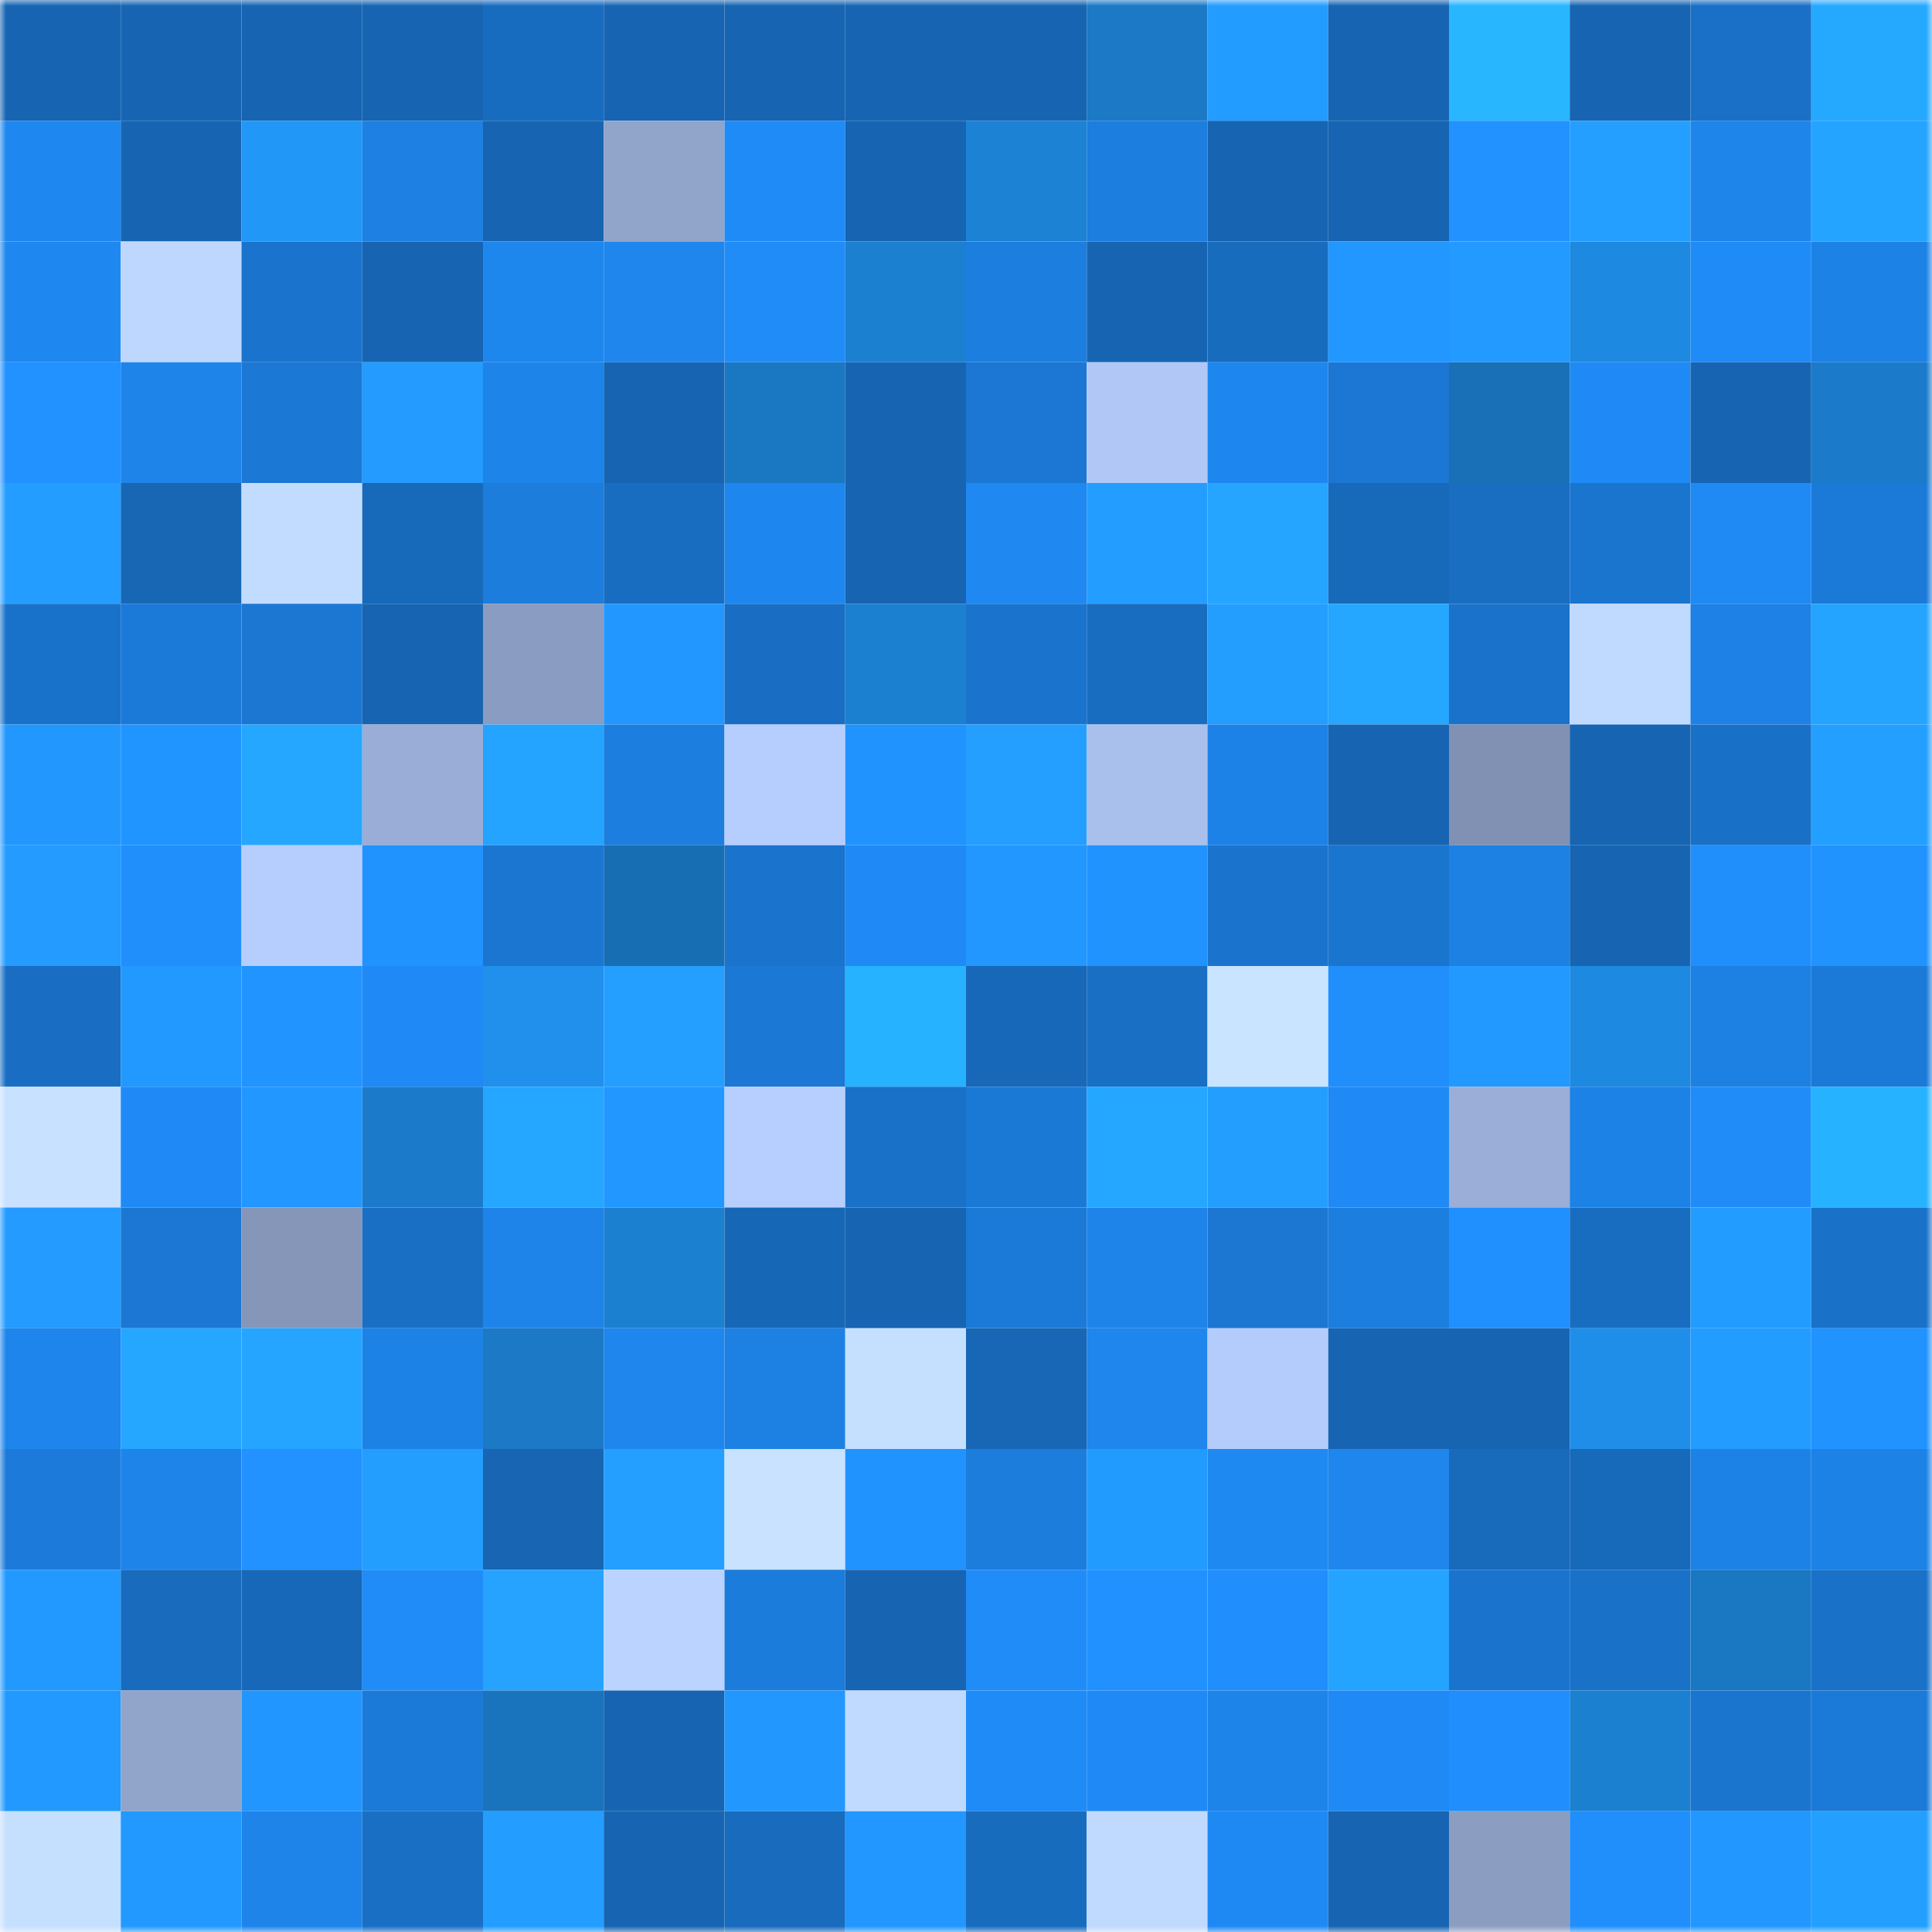 <svg viewBox="0 0 160 160" fill="none" role="img" xmlns="http://www.w3.org/2000/svg" width="240" height="240" name="ens%2Ccreamm.eth"><mask id="1802562552" mask-type="alpha" maskUnits="userSpaceOnUse" x="0" y="0" width="160" height="160"><rect width="160" height="160" fill="#FFFFFF"></rect></mask><g mask="url(#1802562552)"><rect x="0" y="0" width="10" height="10" fill="#1765b2"></rect><rect x="10" y="0" width="10" height="10" fill="#1765b2"></rect><rect x="20" y="0" width="10" height="10" fill="#1765b2"></rect><rect x="30" y="0" width="10" height="10" fill="#1765b2"></rect><rect x="40" y="0" width="10" height="10" fill="#186cc0"></rect><rect x="50" y="0" width="10" height="10" fill="#1765b2"></rect><rect x="60" y="0" width="10" height="10" fill="#1765b2"></rect><rect x="70" y="0" width="10" height="10" fill="#1765b2"></rect><rect x="80" y="0" width="10" height="10" fill="#1765b2"></rect><rect x="90" y="0" width="10" height="10" fill="#1b79c6"></rect><rect x="100" y="0" width="10" height="10" fill="#239cff"></rect><rect x="110" y="0" width="10" height="10" fill="#1765b2"></rect><rect x="120" y="0" width="10" height="10" fill="#28b6ff"></rect><rect x="130" y="0" width="10" height="10" fill="#1765b2"></rect><rect x="140" y="0" width="10" height="10" fill="#1970c6"></rect><rect x="150" y="0" width="10" height="10" fill="#25a9ff"></rect><rect x="0" y="10" width="10" height="10" fill="#1e88f0"></rect><rect x="10" y="10" width="10" height="10" fill="#1765b2"></rect><rect x="20" y="10" width="10" height="10" fill="#2197f7"></rect><rect x="30" y="10" width="10" height="10" fill="#1d80e2"></rect><rect x="40" y="10" width="10" height="10" fill="#1765b2"></rect><rect x="50" y="10" width="10" height="10" fill="#91a5cb"></rect><rect x="60" y="10" width="10" height="10" fill="#1f8bf7"></rect><rect x="70" y="10" width="10" height="10" fill="#1765b2"></rect><rect x="80" y="10" width="10" height="10" fill="#1c82d4"></rect><rect x="90" y="10" width="10" height="10" fill="#1c7ede"></rect><rect x="100" y="10" width="10" height="10" fill="#1765b2"></rect><rect x="110" y="10" width="10" height="10" fill="#1765b2"></rect><rect x="120" y="10" width="10" height="10" fill="#2192ff"></rect><rect x="130" y="10" width="10" height="10" fill="#249fff"></rect><rect x="140" y="10" width="10" height="10" fill="#1e85eb"></rect><rect x="150" y="10" width="10" height="10" fill="#25a4ff"></rect><rect x="0" y="20" width="10" height="10" fill="#1e88f0"></rect><rect x="10" y="20" width="10" height="10" fill="#bed7ff"></rect><rect x="20" y="20" width="10" height="10" fill="#1a74cd"></rect><rect x="30" y="20" width="10" height="10" fill="#1765b2"></rect><rect x="40" y="20" width="10" height="10" fill="#1e87ee"></rect><rect x="50" y="20" width="10" height="10" fill="#1e86ed"></rect><rect x="60" y="20" width="10" height="10" fill="#1f8cf8"></rect><rect x="70" y="20" width="10" height="10" fill="#1c80d1"></rect><rect x="80" y="20" width="10" height="10" fill="#1c7fe0"></rect><rect x="90" y="20" width="10" height="10" fill="#1765b2"></rect><rect x="100" y="20" width="10" height="10" fill="#186cbe"></rect><rect x="110" y="20" width="10" height="10" fill="#2297ff"></rect><rect x="120" y="20" width="10" height="10" fill="#239aff"></rect><rect x="130" y="20" width="10" height="10" fill="#1e89e0"></rect><rect x="140" y="20" width="10" height="10" fill="#1f8bf6"></rect><rect x="150" y="20" width="10" height="10" fill="#1d82e6"></rect><rect x="0" y="30" width="10" height="10" fill="#2192ff"></rect><rect x="10" y="30" width="10" height="10" fill="#1e84ea"></rect><rect x="20" y="30" width="10" height="10" fill="#1b78d5"></rect><rect x="30" y="30" width="10" height="10" fill="#239bff"></rect><rect x="40" y="30" width="10" height="10" fill="#1d84e9"></rect><rect x="50" y="30" width="10" height="10" fill="#1765b2"></rect><rect x="60" y="30" width="10" height="10" fill="#1a77c2"></rect><rect x="70" y="30" width="10" height="10" fill="#1765b2"></rect><rect x="80" y="30" width="10" height="10" fill="#1b77d3"></rect><rect x="90" y="30" width="10" height="10" fill="#b1c8f7"></rect><rect x="100" y="30" width="10" height="10" fill="#1e87ef"></rect><rect x="110" y="30" width="10" height="10" fill="#1b77d3"></rect><rect x="120" y="30" width="10" height="10" fill="#1970b7"></rect><rect x="130" y="30" width="10" height="10" fill="#1f8af5"></rect><rect x="140" y="30" width="10" height="10" fill="#1765b2"></rect><rect x="150" y="30" width="10" height="10" fill="#1b7bca"></rect><rect x="0" y="40" width="10" height="10" fill="#239dff"></rect><rect x="10" y="40" width="10" height="10" fill="#1767b5"></rect><rect x="20" y="40" width="10" height="10" fill="#c2dcff"></rect><rect x="30" y="40" width="10" height="10" fill="#1769b9"></rect><rect x="40" y="40" width="10" height="10" fill="#1c7ddd"></rect><rect x="50" y="40" width="10" height="10" fill="#186dc1"></rect><rect x="60" y="40" width="10" height="10" fill="#1e87ef"></rect><rect x="70" y="40" width="10" height="10" fill="#1765b2"></rect><rect x="80" y="40" width="10" height="10" fill="#1f88f1"></rect><rect x="90" y="40" width="10" height="10" fill="#239dff"></rect><rect x="100" y="40" width="10" height="10" fill="#25a5ff"></rect><rect x="110" y="40" width="10" height="10" fill="#1769b9"></rect><rect x="120" y="40" width="10" height="10" fill="#196ec2"></rect><rect x="130" y="40" width="10" height="10" fill="#1a75cf"></rect><rect x="140" y="40" width="10" height="10" fill="#1f8af4"></rect><rect x="150" y="40" width="10" height="10" fill="#1b7ad7"></rect><rect x="0" y="50" width="10" height="10" fill="#1972c9"></rect><rect x="10" y="50" width="10" height="10" fill="#1b7ad7"></rect><rect x="20" y="50" width="10" height="10" fill="#1b77d2"></rect><rect x="30" y="50" width="10" height="10" fill="#1765b2"></rect><rect x="40" y="50" width="10" height="10" fill="#8a9cc1"></rect><rect x="50" y="50" width="10" height="10" fill="#2297ff"></rect><rect x="60" y="50" width="10" height="10" fill="#196ec3"></rect><rect x="70" y="50" width="10" height="10" fill="#1c80d1"></rect><rect x="80" y="50" width="10" height="10" fill="#1a74cd"></rect><rect x="90" y="50" width="10" height="10" fill="#186dc1"></rect><rect x="100" y="50" width="10" height="10" fill="#239eff"></rect><rect x="110" y="50" width="10" height="10" fill="#25a6ff"></rect><rect x="120" y="50" width="10" height="10" fill="#1a72ca"></rect><rect x="130" y="50" width="10" height="10" fill="#c0daff"></rect><rect x="140" y="50" width="10" height="10" fill="#1d81e5"></rect><rect x="150" y="50" width="10" height="10" fill="#25a4ff"></rect><rect x="0" y="60" width="10" height="10" fill="#2298ff"></rect><rect x="10" y="60" width="10" height="10" fill="#2195ff"></rect><rect x="20" y="60" width="10" height="10" fill="#25a7ff"></rect><rect x="30" y="60" width="10" height="10" fill="#99add6"></rect><rect x="40" y="60" width="10" height="10" fill="#24a3ff"></rect><rect x="50" y="60" width="10" height="10" fill="#1c7ede"></rect><rect x="60" y="60" width="10" height="10" fill="#b5cefe"></rect><rect x="70" y="60" width="10" height="10" fill="#2193ff"></rect><rect x="80" y="60" width="10" height="10" fill="#249fff"></rect><rect x="90" y="60" width="10" height="10" fill="#a9bfec"></rect><rect x="100" y="60" width="10" height="10" fill="#1d82e7"></rect><rect x="110" y="60" width="10" height="10" fill="#1765b2"></rect><rect x="120" y="60" width="10" height="10" fill="#8091b3"></rect><rect x="130" y="60" width="10" height="10" fill="#1765b2"></rect><rect x="140" y="60" width="10" height="10" fill="#1971c7"></rect><rect x="150" y="60" width="10" height="10" fill="#23a0ff"></rect><rect x="0" y="70" width="10" height="10" fill="#239bff"></rect><rect x="10" y="70" width="10" height="10" fill="#208ffc"></rect><rect x="20" y="70" width="10" height="10" fill="#b6cefe"></rect><rect x="30" y="70" width="10" height="10" fill="#2193ff"></rect><rect x="40" y="70" width="10" height="10" fill="#1a76d0"></rect><rect x="50" y="70" width="10" height="10" fill="#186eb3"></rect><rect x="60" y="70" width="10" height="10" fill="#1a73cc"></rect><rect x="70" y="70" width="10" height="10" fill="#1f8af5"></rect><rect x="80" y="70" width="10" height="10" fill="#2297ff"></rect><rect x="90" y="70" width="10" height="10" fill="#2193ff"></rect><rect x="100" y="70" width="10" height="10" fill="#1a74ce"></rect><rect x="110" y="70" width="10" height="10" fill="#1a75cf"></rect><rect x="120" y="70" width="10" height="10" fill="#1d81e4"></rect><rect x="130" y="70" width="10" height="10" fill="#1765b2"></rect><rect x="140" y="70" width="10" height="10" fill="#208efb"></rect><rect x="150" y="70" width="10" height="10" fill="#2193ff"></rect><rect x="0" y="80" width="10" height="10" fill="#196ec3"></rect><rect x="10" y="80" width="10" height="10" fill="#2299ff"></rect><rect x="20" y="80" width="10" height="10" fill="#2194ff"></rect><rect x="30" y="80" width="10" height="10" fill="#1f8af5"></rect><rect x="40" y="80" width="10" height="10" fill="#2090ec"></rect><rect x="50" y="80" width="10" height="10" fill="#249fff"></rect><rect x="60" y="80" width="10" height="10" fill="#1b78d5"></rect><rect x="70" y="80" width="10" height="10" fill="#27b2ff"></rect><rect x="80" y="80" width="10" height="10" fill="#1768b8"></rect><rect x="90" y="80" width="10" height="10" fill="#196fc4"></rect><rect x="100" y="80" width="10" height="10" fill="#c9e4ff"></rect><rect x="110" y="80" width="10" height="10" fill="#208ffc"></rect><rect x="120" y="80" width="10" height="10" fill="#2299ff"></rect><rect x="130" y="80" width="10" height="10" fill="#1e89e0"></rect><rect x="140" y="80" width="10" height="10" fill="#1d81e4"></rect><rect x="150" y="80" width="10" height="10" fill="#1b7ad7"></rect><rect x="0" y="90" width="10" height="10" fill="#c7e1ff"></rect><rect x="10" y="90" width="10" height="10" fill="#1f8af5"></rect><rect x="20" y="90" width="10" height="10" fill="#2297ff"></rect><rect x="30" y="90" width="10" height="10" fill="#1b7bca"></rect><rect x="40" y="90" width="10" height="10" fill="#25a6ff"></rect><rect x="50" y="90" width="10" height="10" fill="#2297ff"></rect><rect x="60" y="90" width="10" height="10" fill="#b7cfff"></rect><rect x="70" y="90" width="10" height="10" fill="#1971c8"></rect><rect x="80" y="90" width="10" height="10" fill="#1b79d6"></rect><rect x="90" y="90" width="10" height="10" fill="#25a7ff"></rect><rect x="100" y="90" width="10" height="10" fill="#239eff"></rect><rect x="110" y="90" width="10" height="10" fill="#1f8af5"></rect><rect x="120" y="90" width="10" height="10" fill="#9aaed7"></rect><rect x="130" y="90" width="10" height="10" fill="#1d82e6"></rect><rect x="140" y="90" width="10" height="10" fill="#1f8cf8"></rect><rect x="150" y="90" width="10" height="10" fill="#27b2ff"></rect><rect x="0" y="100" width="10" height="10" fill="#239bff"></rect><rect x="10" y="100" width="10" height="10" fill="#1b77d3"></rect><rect x="20" y="100" width="10" height="10" fill="#8596b9"></rect><rect x="30" y="100" width="10" height="10" fill="#196fc4"></rect><rect x="40" y="100" width="10" height="10" fill="#1e84ea"></rect><rect x="50" y="100" width="10" height="10" fill="#1c80d1"></rect><rect x="60" y="100" width="10" height="10" fill="#1767b7"></rect><rect x="70" y="100" width="10" height="10" fill="#1765b2"></rect><rect x="80" y="100" width="10" height="10" fill="#1b7ad8"></rect><rect x="90" y="100" width="10" height="10" fill="#1e84ea"></rect><rect x="100" y="100" width="10" height="10" fill="#1b77d2"></rect><rect x="110" y="100" width="10" height="10" fill="#1c7ede"></rect><rect x="120" y="100" width="10" height="10" fill="#2090fe"></rect><rect x="130" y="100" width="10" height="10" fill="#186dc1"></rect><rect x="140" y="100" width="10" height="10" fill="#229dff"></rect><rect x="150" y="100" width="10" height="10" fill="#1971c8"></rect><rect x="0" y="110" width="10" height="10" fill="#1e85ec"></rect><rect x="10" y="110" width="10" height="10" fill="#25a6ff"></rect><rect x="20" y="110" width="10" height="10" fill="#25a5ff"></rect><rect x="30" y="110" width="10" height="10" fill="#1d82e6"></rect><rect x="40" y="110" width="10" height="10" fill="#1b79c6"></rect><rect x="50" y="110" width="10" height="10" fill="#1e86ed"></rect><rect x="60" y="110" width="10" height="10" fill="#1d81e4"></rect><rect x="70" y="110" width="10" height="10" fill="#c5e0ff"></rect><rect x="80" y="110" width="10" height="10" fill="#1767b6"></rect><rect x="90" y="110" width="10" height="10" fill="#1e86ed"></rect><rect x="100" y="110" width="10" height="10" fill="#b4ccfc"></rect><rect x="110" y="110" width="10" height="10" fill="#1765b2"></rect><rect x="120" y="110" width="10" height="10" fill="#1765b2"></rect><rect x="130" y="110" width="10" height="10" fill="#1f8ee8"></rect><rect x="140" y="110" width="10" height="10" fill="#239cff"></rect><rect x="150" y="110" width="10" height="10" fill="#2193ff"></rect><rect x="0" y="120" width="10" height="10" fill="#1c7bda"></rect><rect x="10" y="120" width="10" height="10" fill="#1e84ea"></rect><rect x="20" y="120" width="10" height="10" fill="#2192ff"></rect><rect x="30" y="120" width="10" height="10" fill="#239eff"></rect><rect x="40" y="120" width="10" height="10" fill="#1765b3"></rect><rect x="50" y="120" width="10" height="10" fill="#249fff"></rect><rect x="60" y="120" width="10" height="10" fill="#c8e2ff"></rect><rect x="70" y="120" width="10" height="10" fill="#2193ff"></rect><rect x="80" y="120" width="10" height="10" fill="#1c7ddd"></rect><rect x="90" y="120" width="10" height="10" fill="#229bfe"></rect><rect x="100" y="120" width="10" height="10" fill="#1f89f2"></rect><rect x="110" y="120" width="10" height="10" fill="#1e86ed"></rect><rect x="120" y="120" width="10" height="10" fill="#186abb"></rect><rect x="130" y="120" width="10" height="10" fill="#1769b9"></rect><rect x="140" y="120" width="10" height="10" fill="#1d82e5"></rect><rect x="150" y="120" width="10" height="10" fill="#1d82e6"></rect><rect x="0" y="130" width="10" height="10" fill="#2299ff"></rect><rect x="10" y="130" width="10" height="10" fill="#186bbd"></rect><rect x="20" y="130" width="10" height="10" fill="#1768b8"></rect><rect x="30" y="130" width="10" height="10" fill="#1f8cf8"></rect><rect x="40" y="130" width="10" height="10" fill="#25a3ff"></rect><rect x="50" y="130" width="10" height="10" fill="#bbd4ff"></rect><rect x="60" y="130" width="10" height="10" fill="#1c7cdc"></rect><rect x="70" y="130" width="10" height="10" fill="#1765b2"></rect><rect x="80" y="130" width="10" height="10" fill="#1f8cf8"></rect><rect x="90" y="130" width="10" height="10" fill="#2091ff"></rect><rect x="100" y="130" width="10" height="10" fill="#208efc"></rect><rect x="110" y="130" width="10" height="10" fill="#24a4ff"></rect><rect x="120" y="130" width="10" height="10" fill="#1a74cd"></rect><rect x="130" y="130" width="10" height="10" fill="#1971c8"></rect><rect x="140" y="130" width="10" height="10" fill="#1a77c2"></rect><rect x="150" y="130" width="10" height="10" fill="#1971c8"></rect><rect x="0" y="140" width="10" height="10" fill="#2299ff"></rect><rect x="10" y="140" width="10" height="10" fill="#91a5cb"></rect><rect x="20" y="140" width="10" height="10" fill="#2296ff"></rect><rect x="30" y="140" width="10" height="10" fill="#1b7ad7"></rect><rect x="40" y="140" width="10" height="10" fill="#1973bd"></rect><rect x="50" y="140" width="10" height="10" fill="#1765b2"></rect><rect x="60" y="140" width="10" height="10" fill="#2298ff"></rect><rect x="70" y="140" width="10" height="10" fill="#c0daff"></rect><rect x="80" y="140" width="10" height="10" fill="#1f8bf6"></rect><rect x="90" y="140" width="10" height="10" fill="#1f8af5"></rect><rect x="100" y="140" width="10" height="10" fill="#1d84e9"></rect><rect x="110" y="140" width="10" height="10" fill="#1f8af5"></rect><rect x="120" y="140" width="10" height="10" fill="#208ffd"></rect><rect x="130" y="140" width="10" height="10" fill="#1c80d1"></rect><rect x="140" y="140" width="10" height="10" fill="#1a75cf"></rect><rect x="150" y="140" width="10" height="10" fill="#1b7ad7"></rect><rect x="0" y="150" width="10" height="10" fill="#c5e0ff"></rect><rect x="10" y="150" width="10" height="10" fill="#2299ff"></rect><rect x="20" y="150" width="10" height="10" fill="#1e84ea"></rect><rect x="30" y="150" width="10" height="10" fill="#196fc4"></rect><rect x="40" y="150" width="10" height="10" fill="#239dff"></rect><rect x="50" y="150" width="10" height="10" fill="#1765b2"></rect><rect x="60" y="150" width="10" height="10" fill="#186bbd"></rect><rect x="70" y="150" width="10" height="10" fill="#2297ff"></rect><rect x="80" y="150" width="10" height="10" fill="#186cbe"></rect><rect x="90" y="150" width="10" height="10" fill="#c0daff"></rect><rect x="100" y="150" width="10" height="10" fill="#1f89f3"></rect><rect x="110" y="150" width="10" height="10" fill="#1765b2"></rect><rect x="120" y="150" width="10" height="10" fill="#8b9ec2"></rect><rect x="130" y="150" width="10" height="10" fill="#208ffc"></rect><rect x="140" y="150" width="10" height="10" fill="#2297ff"></rect><rect x="150" y="150" width="10" height="10" fill="#23a0ff"></rect></g></svg>